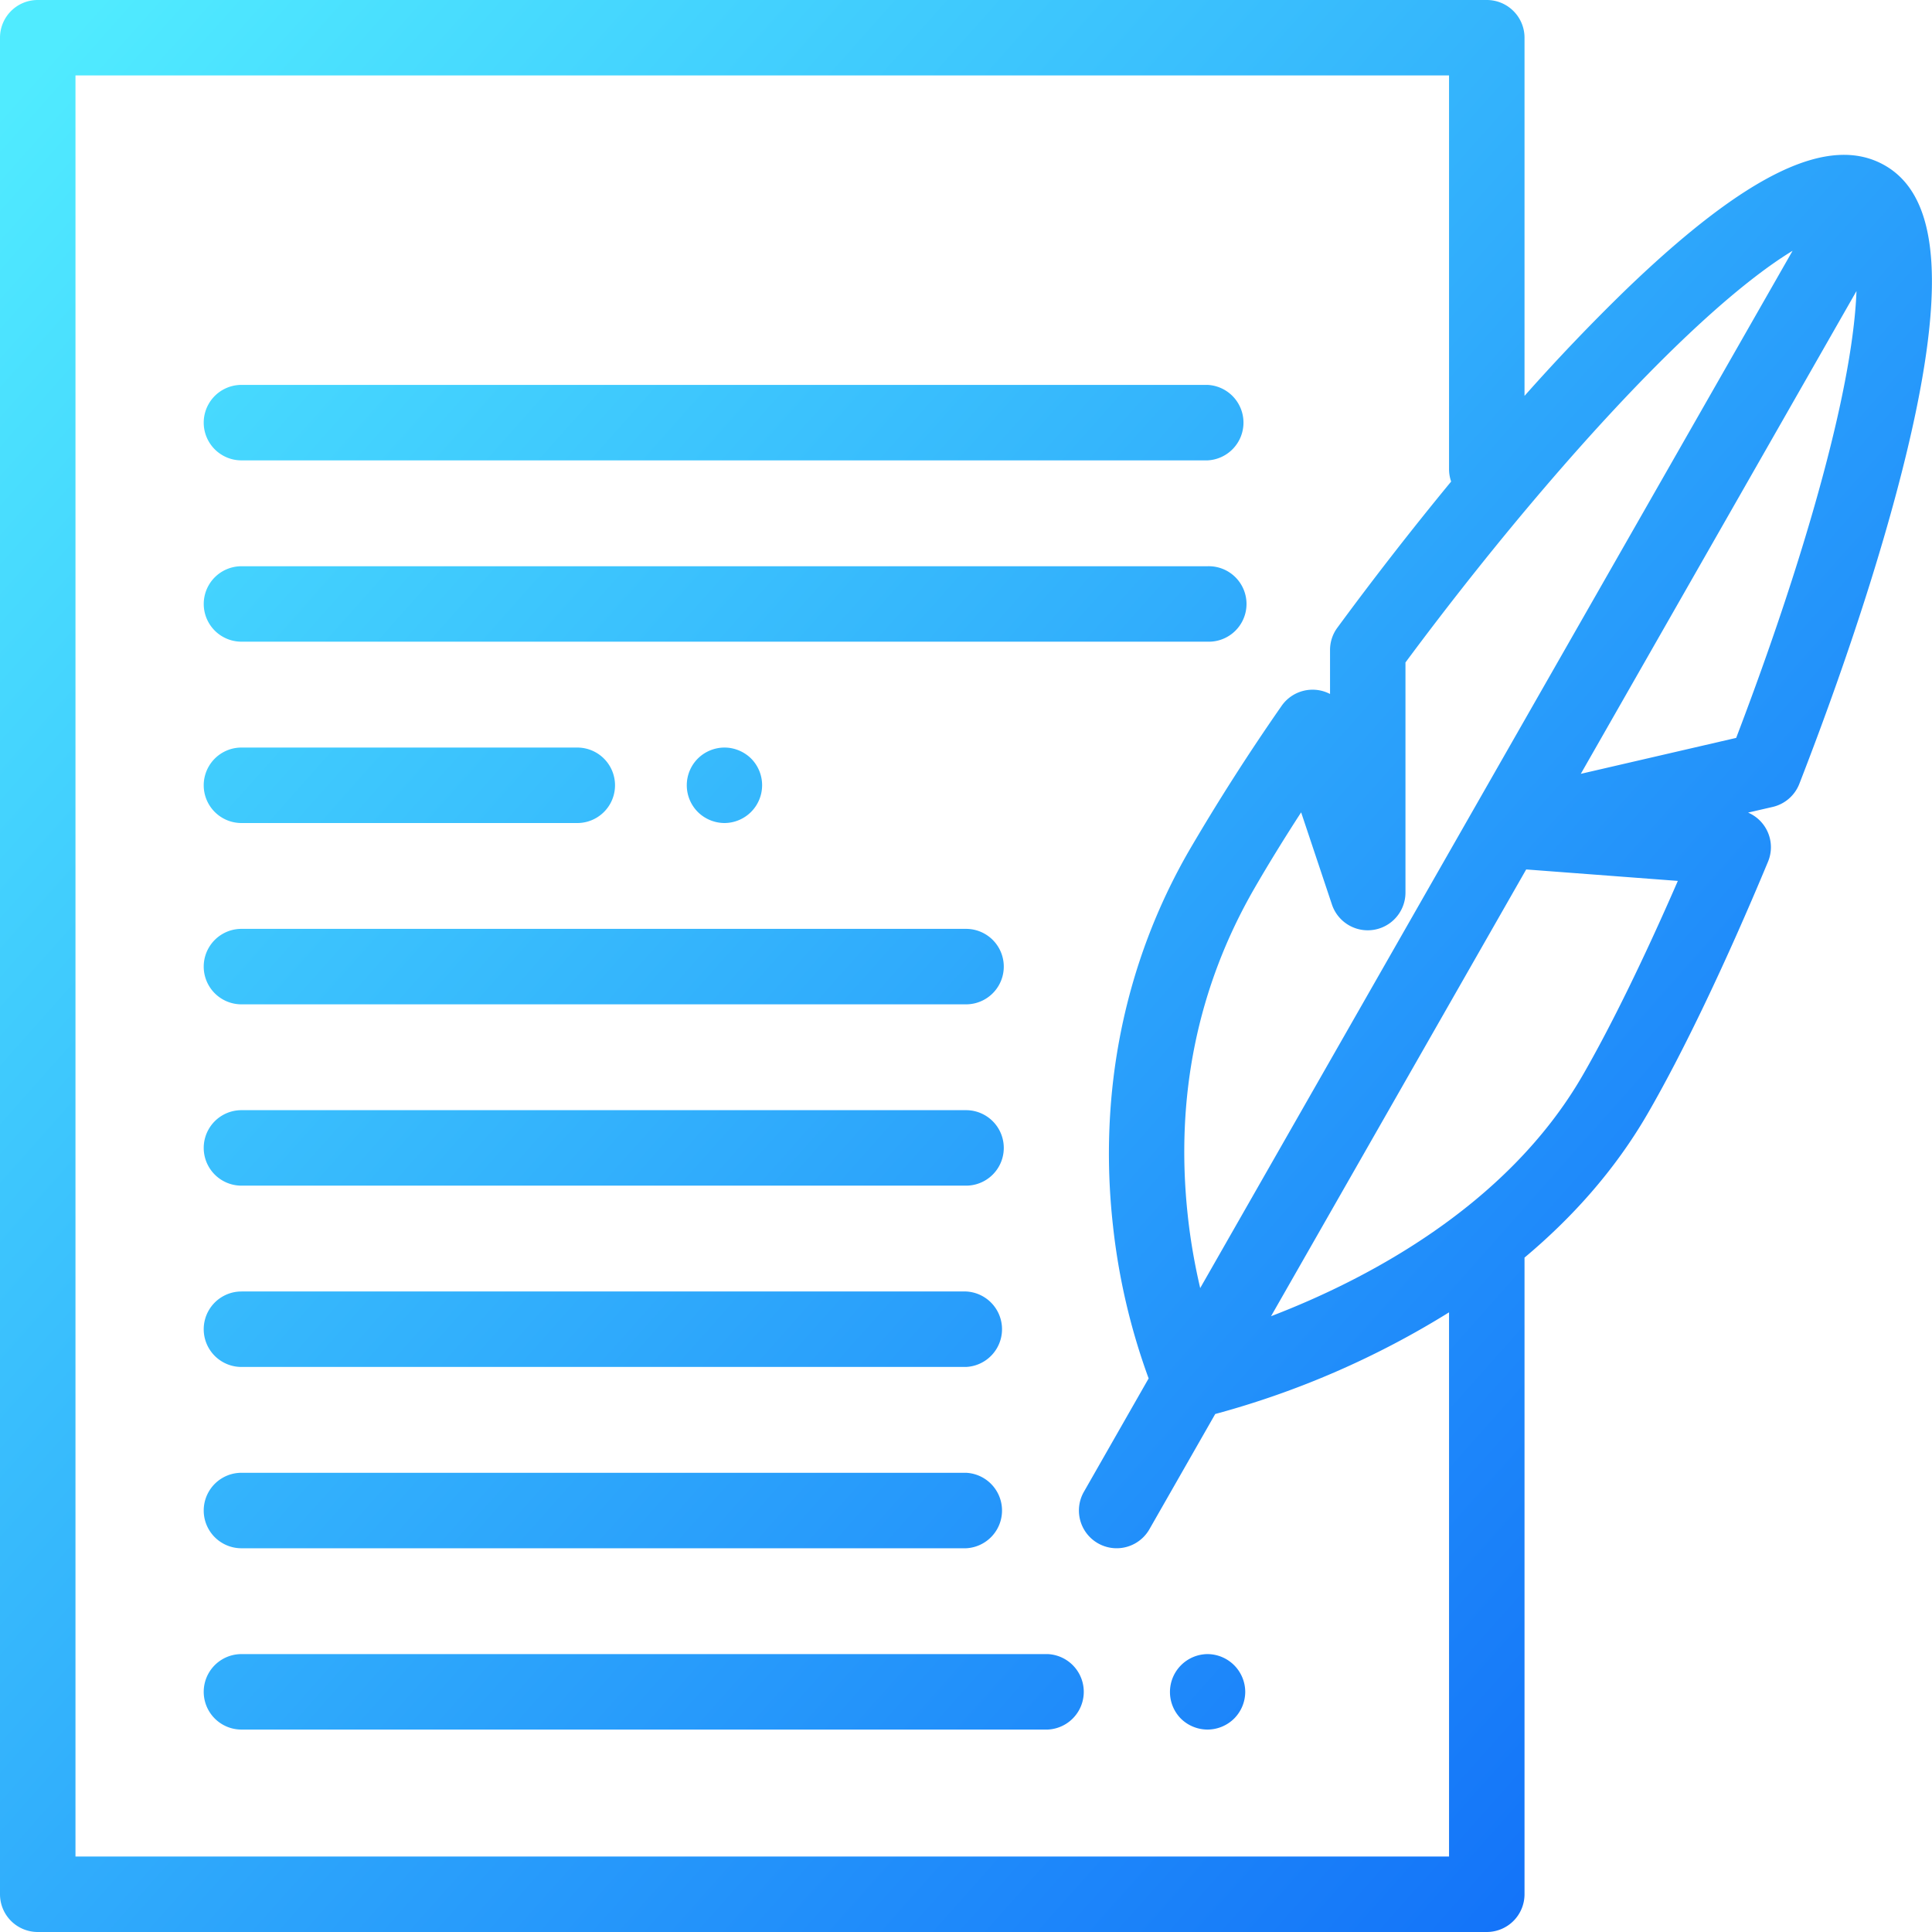 <svg xmlns="http://www.w3.org/2000/svg" width="45" height="45" viewBox="0 0 45 45"><defs><linearGradient id="a" gradientUnits="userSpaceOnUse" x1="0%" y1="5.556%" y2="94.444%"><stop offset="0%" stop-color="#50EBFF"/><stop offset="100%" stop-color="#0D67F8"/></linearGradient><filter id="b" filterUnits="userSpaceOnUse"><feFlood flood-color="#FFF"/><feComposite operator="in" in2="SourceAlpha" result="sourceFill"/><feBlend in="SourceGraphic" in2="sourceFill" result="gradientFill"/></filter></defs><path d="M44.615 9.63c-.488 2.331-1.448 5.395-2.705 8.627a.88.88 0 0 1-.621.538l-.573.132a.877.877 0 0 1 .464 1.145c-.974 2.34-1.966 4.418-2.794 5.851-.777 1.348-1.789 2.458-2.877 3.369v14.829a.88.88 0 0 1-.879.879H.879A.879.879 0 0 1 0 44.121V.879C0 .393.393 0 .879 0H34.63c.485 0 .879.393.879.879v8.342a45.766 45.766 0 0 1 2.372-2.483c2.813-2.707 4.725-3.624 6.019-2.886 1.172.669 1.399 2.506.715 5.778zm-7.751 15.415c.657-1.14 1.43-2.72 2.216-4.527l-3.532-.267-5.943 10.406c2.161-.828 5.483-2.533 7.259-5.612zM33.751 10.93V1.757H1.758v41.485h31.993V30.567a20.38 20.38 0 0 1-5.446 2.368l-1.533 2.684a.878.878 0 1 1-1.526-.872l1.508-2.641a15.066 15.066 0 0 1-.83-3.551c-.348-3.107.265-6.131 1.773-8.744a50.132 50.132 0 0 1 2.152-3.367.879.879 0 0 1 1.13-.28v-1.023c0-.187.059-.37.171-.521a78.828 78.828 0 0 1 2.65-3.404.876.876 0 0 1-.049-.286zM39.1 8.004c-1.909 1.838-4.219 4.534-6.364 7.426v5.362a.879.879 0 0 1-1.712.278l-.718-2.149c-.406.627-.77 1.219-1.087 1.768-1.327 2.3-1.85 4.86-1.555 7.608.068.638.176 1.213.291 1.705L41.753 5.841c-.606.369-1.464 1.019-2.653 2.163zm-2.28 10.02l3.619-.837c1.112-2.91 1.969-5.654 2.424-7.768.256-1.19.356-2.038.378-2.64L36.82 18.024zm-8.695-3.078H5.624a.878.878 0 1 1 0-1.757h22.501a.879.879 0 1 1 0 1.757zm0-4.223H5.624a.878.878 0 1 1 0-1.758h22.501a.88.88 0 0 1 0 1.758zM5.624 17.412h7.822a.878.878 0 1 1 0 1.758H5.624a.879.879 0 1 1 0-1.758zm10.629 1.5a.881.881 0 0 1 0-1.243.886.886 0 0 1 .622-.257c.231 0 .457.094.621.257a.881.881 0 0 1-.621 1.501.889.889 0 0 1-.622-.258zM5.624 21.635h16.877a.879.879 0 1 1 0 1.758H5.624a.879.879 0 1 1 0-1.758zm0 4.223h16.877a.879.879 0 1 1 0 1.758H5.624a.879.879 0 1 1 0-1.758zm0 4.223h16.877a.88.88 0 0 1 0 1.758H5.624a.878.878 0 1 1 0-1.758zm0 4.223h16.877a.88.88 0 0 1 0 1.758H5.624a.878.878 0 1 1 0-1.758zm0 4.223h18.781a.88.88 0 0 1 0 1.758H5.624a.878.878 0 1 1 0-1.758zm22.501 0a.884.884 0 0 1 .879.879.886.886 0 0 1-.258.622.886.886 0 0 1-.621.257.888.888 0 0 1-.622-.257.883.883 0 0 1 .622-1.501z" fill="url(#a)" filter="url(#b)"/></svg>
